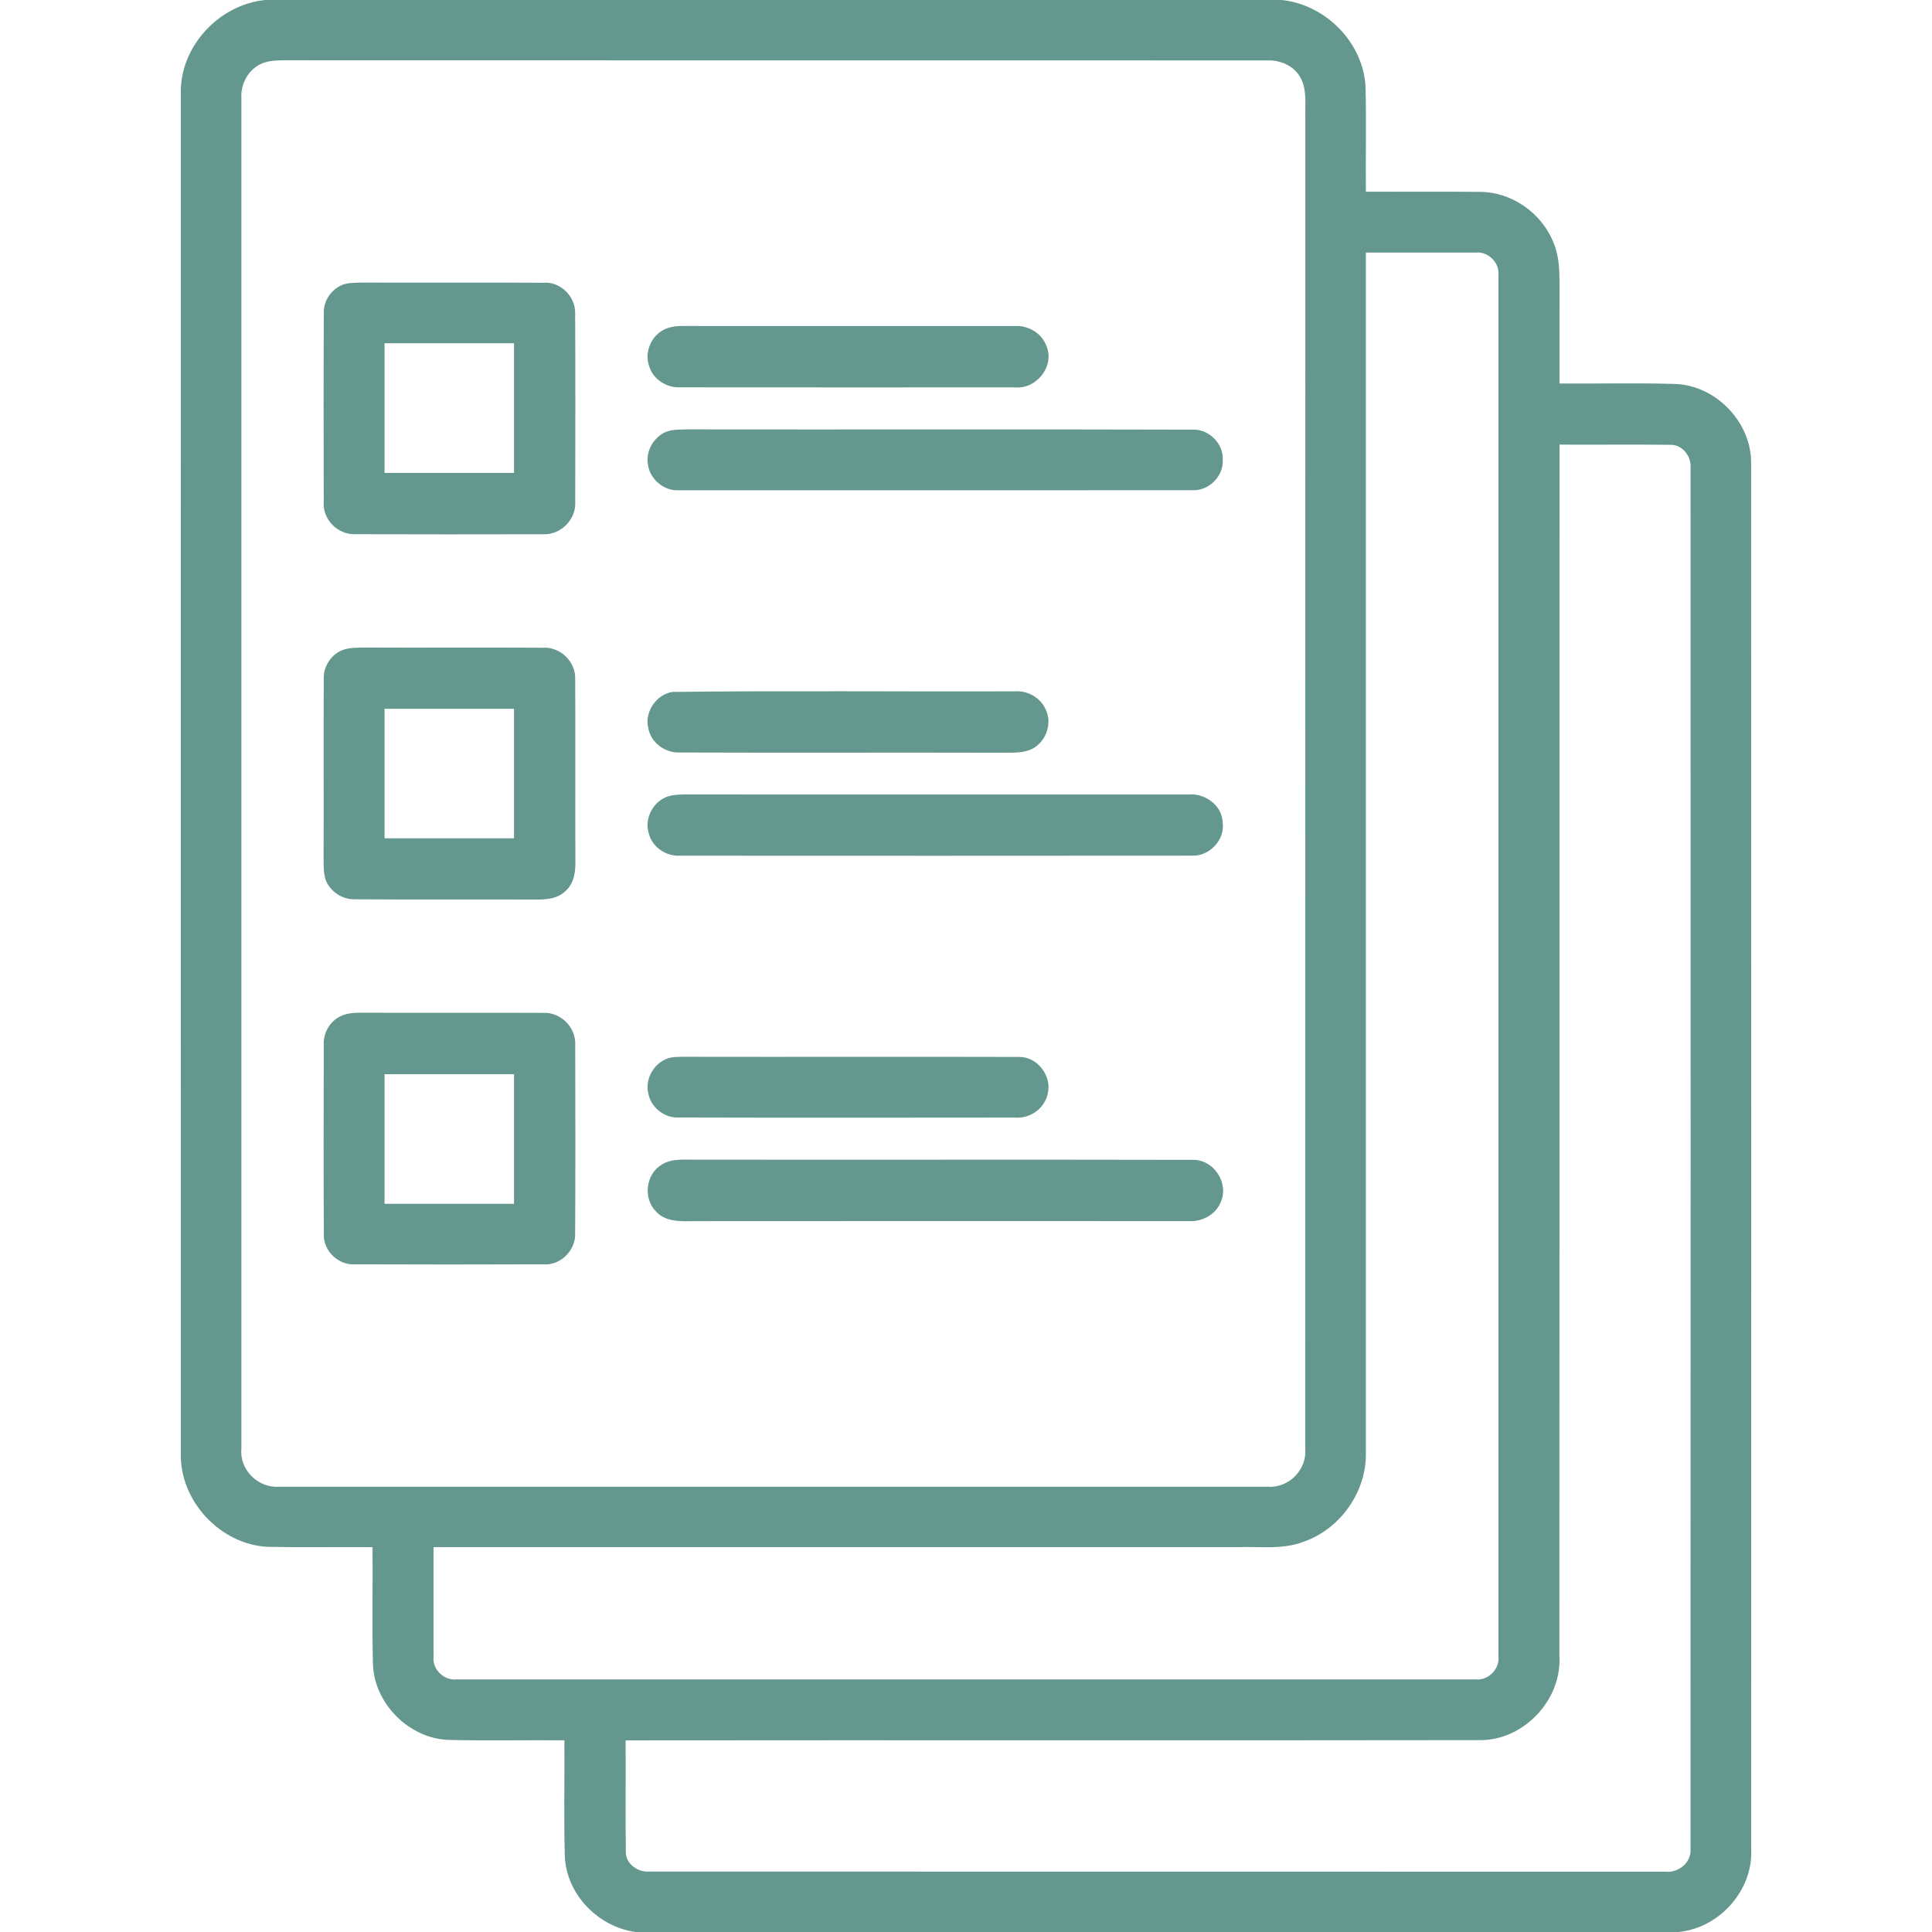 <?xml version="1.0" encoding="UTF-8"?> <svg xmlns="http://www.w3.org/2000/svg" width="512pt" height="512pt" viewBox="0 0 512 512" version="1.1"><g id="#64978dff"><path fill="#64978d" opacity="1.00" d=" M 70.31 0.00 L 339.62 0.00 C 351.22 1.16 361.22 11.20 361.88 22.90 C 362.11 32.20 361.89 41.50 361.97 50.80 C 371.97 50.85 381.98 50.73 391.98 50.85 C 400.44 50.76 408.48 56.34 411.63 64.15 C 413.13 67.56 413.27 71.35 413.29 75.03 C 413.26 83.90 413.27 92.76 413.27 101.63 C 423.48 101.71 433.70 101.45 443.91 101.75 C 454.83 102.12 464.33 112.08 464.06 123.03 C 464.12 245.34 464.08 367.65 464.08 489.96 C 464.68 500.93 455.61 511.03 444.75 512.00 L 168.45 512.00 C 158.54 510.68 150.09 502.01 149.68 491.91 C 149.40 481.68 149.65 471.43 149.57 461.20 C 139.40 461.12 129.22 461.34 119.05 461.10 C 108.49 460.83 99.16 451.51 98.83 440.97 C 98.58 430.65 98.81 420.32 98.73 410.01 C 89.47 409.93 80.21 410.12 70.96 409.93 C 58.33 409.32 47.49 397.64 47.93 384.97 C 47.90 264.99 47.90 145.00 47.93 25.02 C 47.50 12.50 57.96 1.20 70.31 0.00 M 70.36 16.50 C 66.27 17.62 63.70 21.90 63.97 26.03 C 63.97 145.34 63.97 264.66 63.97 383.97 C 63.44 389.53 68.45 394.45 73.99 393.99 C 161.33 394.00 248.67 394.01 336.01 393.99 C 341.50 394.40 346.36 389.52 345.90 384.03 C 345.93 266.34 345.89 148.66 345.92 30.97 C 345.82 27.45 346.43 23.61 344.55 20.42 C 342.85 17.42 339.33 15.93 335.99 16.01 C 248.99 15.98 161.98 16.03 74.98 15.98 C 73.43 16.01 71.85 16.03 70.36 16.50 M 361.97 66.93 C 361.96 172.96 361.97 278.99 361.97 385.02 C 362.18 395.26 355.25 405.12 345.62 408.52 C 340.02 410.75 333.88 409.80 328.01 410.00 C 256.97 410.00 185.94 410.00 114.90 410.00 C 114.91 419.70 114.87 429.40 114.90 439.10 C 114.54 442.46 117.74 445.44 121.05 445.07 C 211.03 445.08 301.02 445.08 391.00 445.07 C 394.33 445.42 397.47 442.38 397.10 439.02 C 397.11 317.00 397.11 194.98 397.10 72.96 C 397.46 69.63 394.38 66.59 391.07 66.93 C 381.37 66.90 371.67 66.94 361.97 66.93 M 413.28 117.83 C 413.25 224.87 413.29 331.91 413.26 438.96 C 413.89 450.59 403.66 461.38 391.98 461.15 C 316.58 461.27 241.19 461.13 165.79 461.22 C 165.86 471.11 165.72 481.01 165.85 490.90 C 165.89 493.97 169.02 496.18 171.94 495.98 C 261.64 496.03 351.34 495.98 441.04 496.01 C 444.57 496.50 448.27 493.76 448.01 490.03 C 448.05 368.02 448.03 246.00 448.02 123.99 C 448.27 121.02 445.93 117.90 442.85 117.88 C 432.99 117.77 423.14 117.88 413.28 117.83 Z"></path><path fill="#64978d" opacity="1.00" d=" M 90.41 75.62 C 92.15 74.83 94.12 74.97 95.98 74.89 C 111.96 74.94 127.95 74.85 143.94 74.93 C 148.43 74.53 152.53 78.52 152.42 83.00 C 152.51 99.65 152.46 116.31 152.44 132.97 C 152.73 137.65 148.61 141.81 143.93 141.58 C 127.30 141.61 110.66 141.63 94.03 141.57 C 89.43 141.70 85.40 137.55 85.79 132.94 C 85.76 116.32 85.72 99.69 85.81 83.07 C 85.66 79.92 87.60 76.96 90.41 75.62 M 101.91 90.97 C 101.91 102.42 101.91 113.88 101.91 125.33 C 113.35 125.34 124.78 125.33 136.22 125.33 C 136.22 113.88 136.22 102.42 136.22 90.97 C 124.78 90.97 113.35 90.96 101.91 90.97 Z"></path><path fill="#64978d" opacity="1.00" d=" M 175.47 87.63 C 177.13 86.61 179.11 86.37 181.02 86.39 C 210.33 86.42 239.65 86.39 268.97 86.40 C 272.52 86.20 276.12 88.30 277.32 91.71 C 279.58 97.02 274.66 103.20 269.02 102.66 C 239.36 102.66 209.69 102.69 180.03 102.65 C 176.52 102.72 173.03 100.45 172.03 97.03 C 170.82 93.60 172.34 89.47 175.47 87.63 Z"></path><path fill="#64978d" opacity="1.00" d=" M 176.44 114.46 C 178.17 113.78 180.07 113.86 181.90 113.79 C 226.59 113.86 271.29 113.72 315.98 113.86 C 320.35 113.63 324.37 117.63 324.04 122.01 C 324.23 126.28 320.27 130.12 316.02 129.91 C 270.68 129.94 225.33 129.93 179.98 129.92 C 175.96 130.21 172.14 126.96 171.70 122.97 C 171.13 119.47 173.24 115.88 176.44 114.46 Z"></path><path fill="#64978d" opacity="1.00" d=" M 90.42 172.41 C 92.50 171.53 94.81 171.65 97.02 171.61 C 112.64 171.68 128.26 171.56 143.88 171.66 C 148.49 171.36 152.65 175.40 152.43 180.02 C 152.53 196.02 152.41 212.01 152.48 228.01 C 152.55 230.83 152.21 233.98 149.99 236.00 C 147.96 238.17 144.83 238.42 142.03 238.39 C 126.05 238.32 110.07 238.45 94.09 238.32 C 90.69 238.42 87.42 236.25 86.25 233.05 C 85.70 231.08 85.77 229.01 85.75 226.99 C 85.82 211.35 85.70 195.72 85.80 180.09 C 85.61 176.87 87.52 173.77 90.42 172.41 M 101.91 187.84 C 101.91 199.28 101.91 210.72 101.91 222.16 C 113.35 222.16 124.78 222.16 136.22 222.16 C 136.22 210.72 136.22 199.28 136.22 187.84 C 124.78 187.84 113.35 187.84 101.91 187.84 Z"></path><path fill="#64978d" opacity="1.00" d=" M 178.22 183.37 C 208.46 183.00 238.73 183.32 268.98 183.21 C 272.33 182.98 275.75 184.87 277.10 187.99 C 278.99 191.74 277.15 196.70 273.42 198.52 C 271.09 199.63 268.44 199.43 265.94 199.48 C 237.32 199.40 208.70 199.52 180.09 199.42 C 176.25 199.56 172.48 196.82 171.81 192.98 C 170.75 188.71 173.88 184.04 178.22 183.37 Z"></path><path fill="#64978d" opacity="1.00" d=" M 176.35 211.32 C 177.82 210.67 179.46 210.58 181.05 210.54 C 225.68 210.55 270.32 210.54 314.95 210.55 C 319.28 210.14 323.87 213.39 324.01 217.91 C 324.70 222.51 320.60 226.88 316.02 226.76 C 270.67 226.81 225.32 226.79 179.96 226.77 C 176.43 226.89 172.92 224.50 171.99 221.05 C 170.71 217.31 172.75 212.88 176.35 211.32 Z"></path><path fill="#64978d" opacity="1.00" d=" M 90.23 269.31 C 92.31 268.28 94.67 268.40 96.92 268.38 C 112.60 268.45 128.29 268.35 143.97 268.42 C 148.63 268.19 152.73 272.35 152.44 277.01 C 152.47 293.66 152.51 310.31 152.42 326.96 C 152.54 331.43 148.47 335.44 143.98 335.06 C 127.36 335.12 110.73 335.13 94.11 335.06 C 89.68 335.39 85.59 331.43 85.82 327.00 C 85.72 310.33 85.76 293.65 85.80 276.98 C 85.62 273.82 87.37 270.68 90.23 269.31 M 101.91 284.67 C 101.91 296.12 101.91 307.58 101.91 319.03 C 113.35 319.04 124.78 319.03 136.22 319.03 C 136.22 307.58 136.21 296.12 136.22 284.67 C 124.78 284.67 113.35 284.66 101.91 284.67 Z"></path><path fill="#64978d" opacity="1.00" d=" M 176.54 280.66 C 177.96 280.01 179.55 280.11 181.07 280.06 C 210.73 280.12 240.40 280.02 270.06 280.10 C 274.95 280.00 278.90 285.26 277.63 289.94 C 276.78 293.82 272.93 296.51 268.99 296.17 C 239.34 296.19 209.69 296.24 180.04 296.15 C 176.28 296.40 172.63 293.67 171.86 289.99 C 170.83 286.27 173.01 282.13 176.54 280.66 Z"></path><path fill="#64978d" opacity="1.00" d=" M 175.42 308.60 C 178.01 306.98 181.17 307.37 184.08 307.32 C 228.06 307.38 272.04 307.27 316.01 307.37 C 321.61 307.19 325.75 313.45 323.52 318.56 C 322.16 321.93 318.51 323.84 314.96 323.61 C 270.95 323.61 226.93 323.57 182.92 323.62 C 179.75 323.72 176.12 323.59 173.85 321.05 C 170.33 317.58 171.16 311.08 175.42 308.60 Z"></path></g></svg> 
